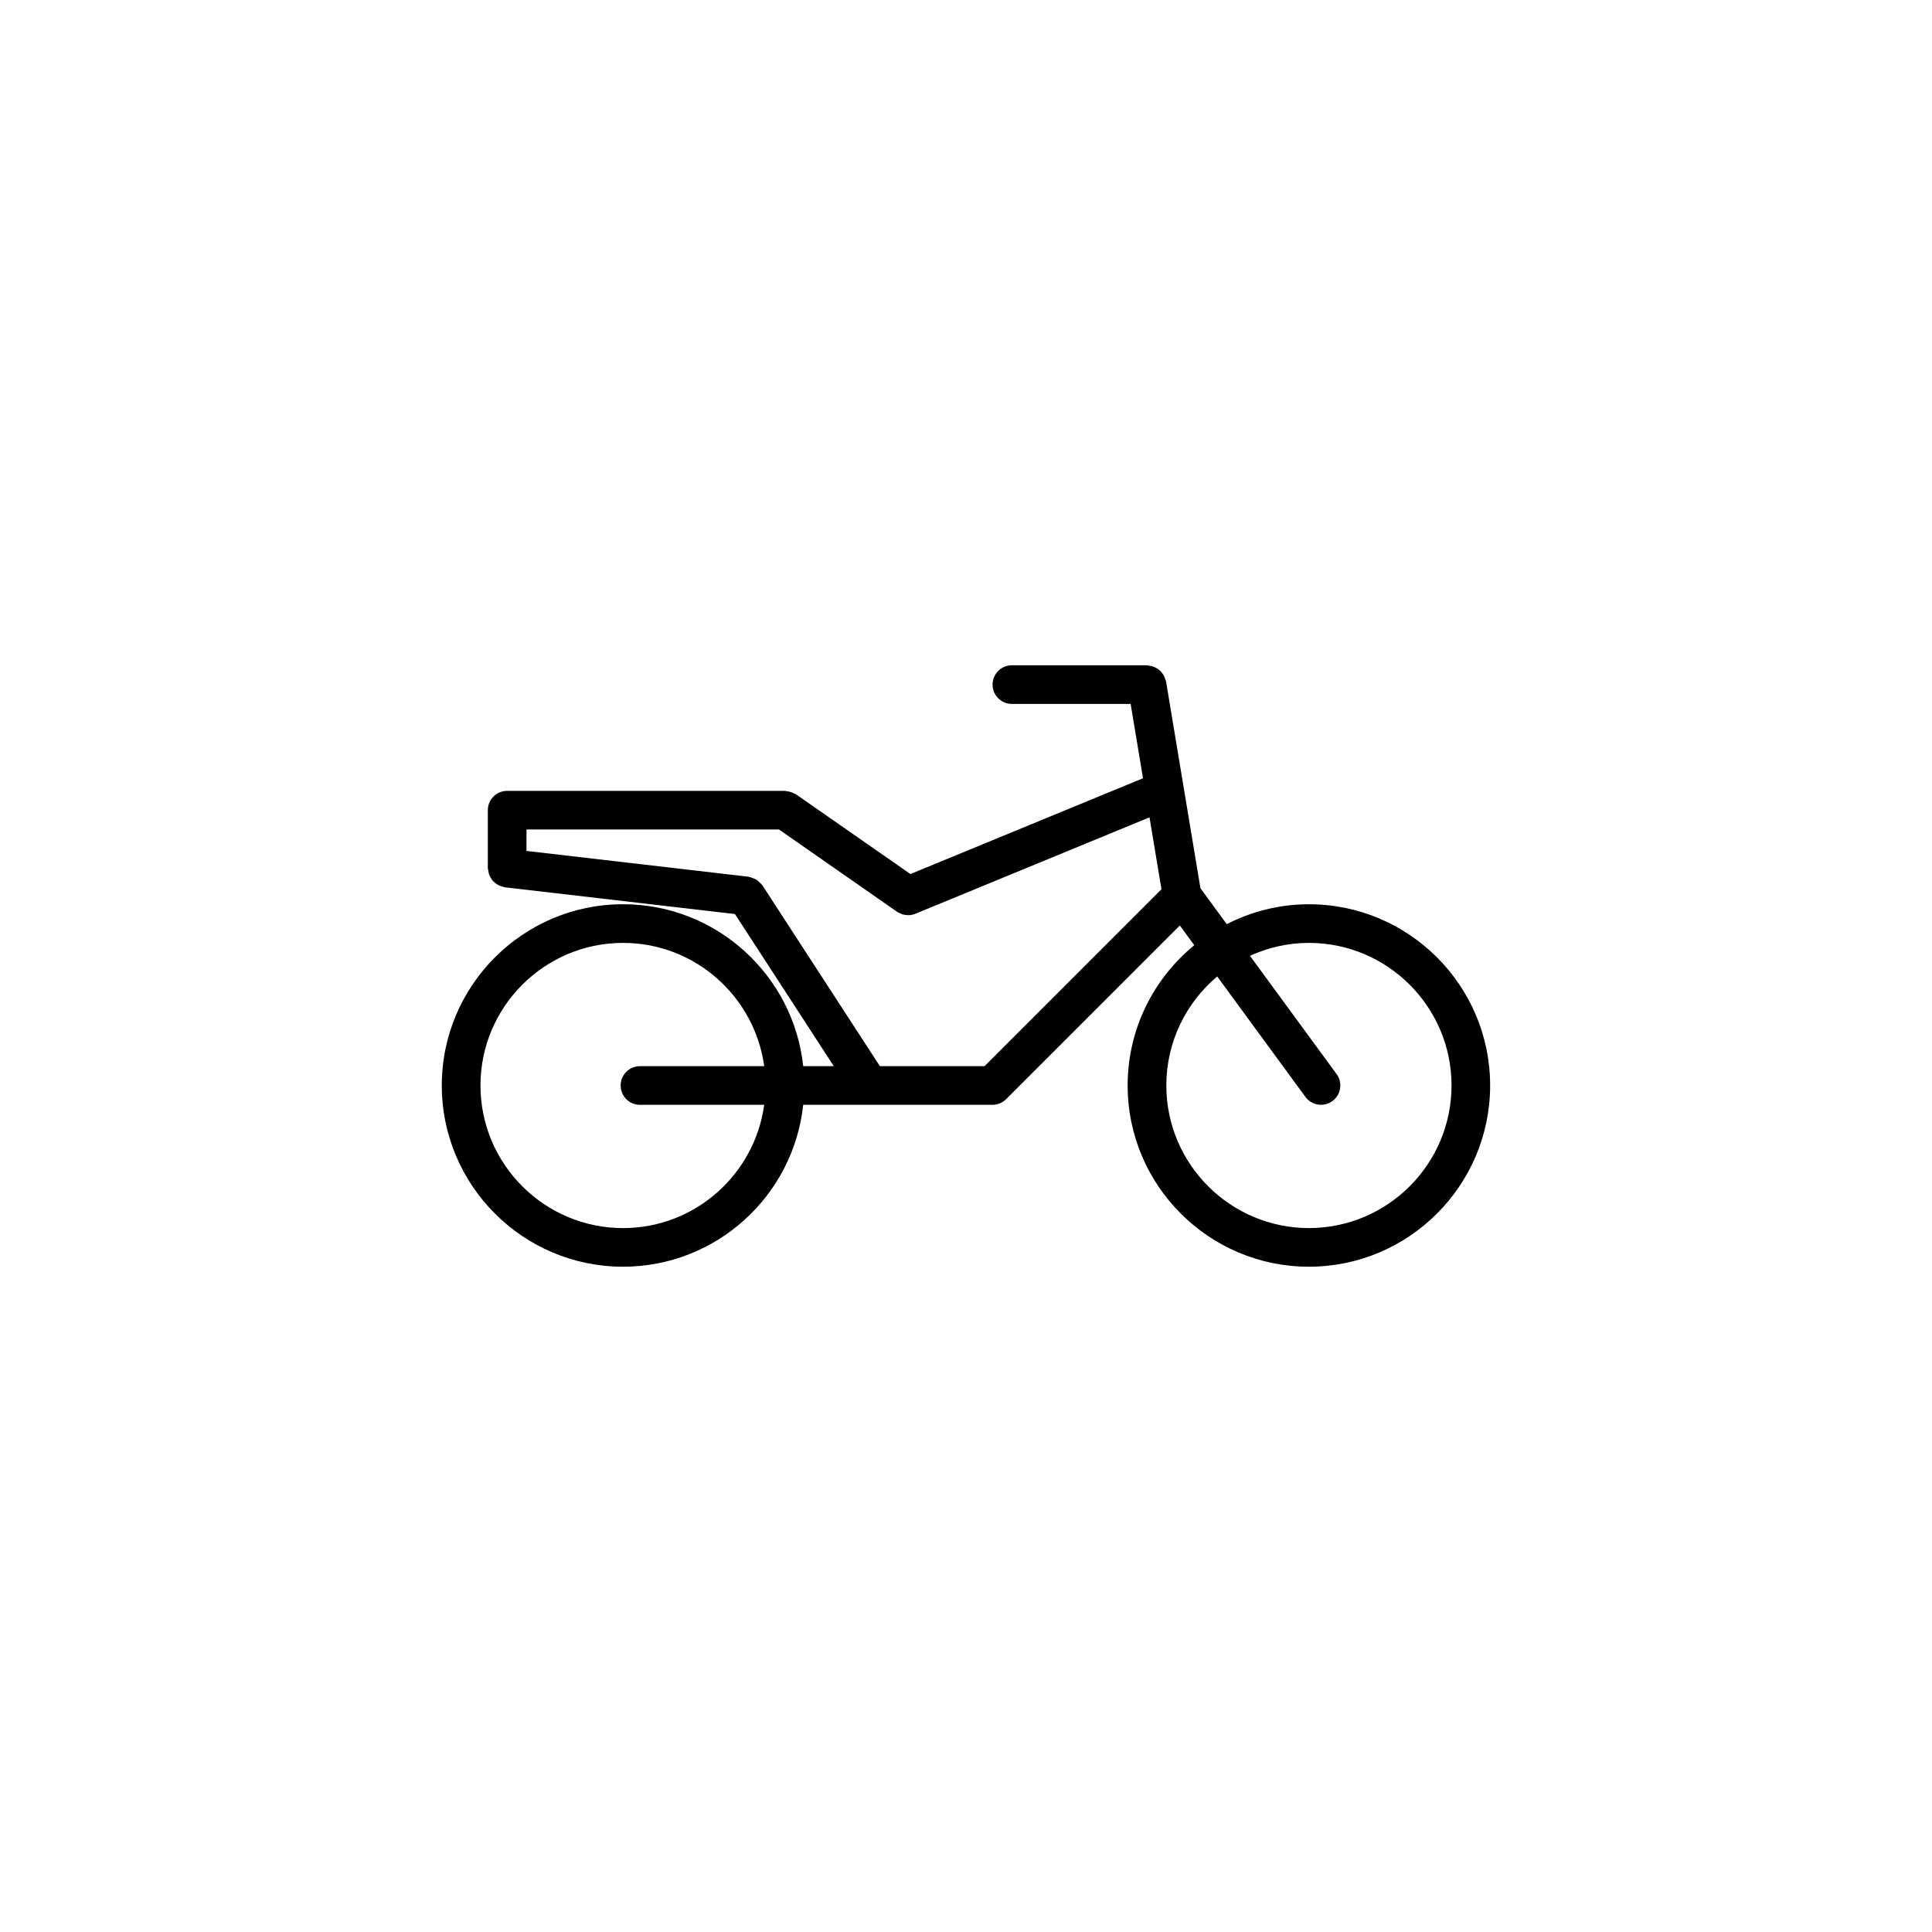 <?xml version="1.0" encoding="utf-8"?>
<!-- Generator: Adobe Illustrator 17.0.0, SVG Export Plug-In . SVG Version: 6.00 Build 0)  -->
<!DOCTYPE svg PUBLIC "-//W3C//DTD SVG 1.1//EN" "http://www.w3.org/Graphics/SVG/1.1/DTD/svg11.dtd">
<svg version="1.1" id="Layer_1" xmlns="http://www.w3.org/2000/svg" xmlns:xlink="http://www.w3.org/1999/xlink" x="0px" y="0px"
	 width="100px" height="100px" viewBox="0 0 100 100" enable-background="new 0 0 100 100" xml:space="preserve">
<path d="M67.75,46.804c-1.532,0-2.974,0.376-4.253,1.03l-1.363-1.86l-1.779-10.703c-0.007-0.04-0.03-0.07-0.041-0.108
	c-0.019-0.066-0.04-0.129-0.072-0.189c-0.03-0.056-0.064-0.104-0.103-0.152c-0.042-0.052-0.084-0.099-0.135-0.142
	c-0.047-0.039-0.095-0.07-0.148-0.1c-0.059-0.034-0.117-0.062-0.182-0.083c-0.061-0.02-0.121-0.029-0.186-0.038
	c-0.041-0.005-0.077-0.024-0.119-0.024h-6.994c-0.553,0-1,0.448-1,1s0.447,1,1,1h6.147l0.64,3.847L47.123,45.24l-5.921-4.125
	c-0.028-0.02-0.061-0.023-0.09-0.039c-0.06-0.034-0.12-0.06-0.186-0.081c-0.066-0.021-0.131-0.034-0.199-0.04
	c-0.033-0.003-0.062-0.02-0.097-0.02H26.25c-0.553,0-1,0.448-1,1v3c0,0.05,0.021,0.092,0.028,0.14
	c0.01,0.066,0.017,0.131,0.039,0.193c0.022,0.062,0.055,0.115,0.088,0.17c0.033,0.055,0.062,0.108,0.104,0.155
	c0.043,0.049,0.094,0.086,0.146,0.125c0.05,0.038,0.098,0.076,0.155,0.104c0.06,0.03,0.125,0.045,0.191,0.062
	c0.046,0.012,0.085,0.038,0.133,0.043l11.907,1.383l5.115,7.874h-1.582c-0.501-4.704-4.491-8.381-9.326-8.381
	c-5.173,0-9.381,4.208-9.381,9.381s4.208,9.381,9.381,9.381c4.835,0,8.825-3.677,9.326-8.381h9.799c0.13,0,0.26-0.026,0.382-0.077
	c0.123-0.051,0.234-0.124,0.326-0.217l8.987-8.987l0.748,1.021c-2.103,1.722-3.449,4.336-3.449,7.26
	c0,5.173,4.208,9.381,9.381,9.381s9.381-4.208,9.381-9.381S72.923,46.804,67.75,46.804z M33.125,57.185h6.43
	c-0.491,3.597-3.576,6.381-7.305,6.381c-4.069,0-7.381-3.312-7.381-7.381s3.312-7.381,7.381-7.381c3.729,0,6.814,2.784,7.305,6.381
	h-6.43c-0.553,0-1,0.447-1,1S32.572,57.185,33.125,57.185z M50.961,55.185h-5.418l-6.079-9.357
	c-0.009-0.014-0.024-0.021-0.033-0.034c-0.041-0.056-0.092-0.1-0.144-0.147c-0.046-0.042-0.087-0.087-0.139-0.119
	c-0.049-0.03-0.105-0.046-0.159-0.068c-0.068-0.027-0.134-0.055-0.206-0.067c-0.015-0.002-0.027-0.012-0.042-0.014l-11.49-1.335
	v-1.11h13.068l6.111,4.258c0.003,0.002,0.007,0.003,0.011,0.005c0.063,0.043,0.132,0.072,0.203,0.099
	c0.023,0.009,0.044,0.024,0.067,0.031c0.08,0.024,0.164,0.034,0.248,0.038c0.014,0.001,0.027,0.006,0.041,0.006c0,0,0,0,0,0
	c0,0,0,0,0.001,0c0.127,0,0.256-0.024,0.381-0.075l12.117-4.99l0.619,3.722L50.961,55.185z M67.75,63.565
	c-4.069,0-7.381-3.312-7.381-7.381c0-2.262,1.025-4.288,2.633-5.643l4.566,6.234c0.196,0.268,0.5,0.409,0.808,0.409
	c0.205,0,0.412-0.062,0.59-0.193c0.445-0.326,0.542-0.952,0.216-1.397l-4.484-6.121c0.932-0.425,1.963-0.669,3.052-0.669
	c4.069,0,7.381,3.312,7.381,7.381S71.819,63.565,67.75,63.565z"/>
</svg>
